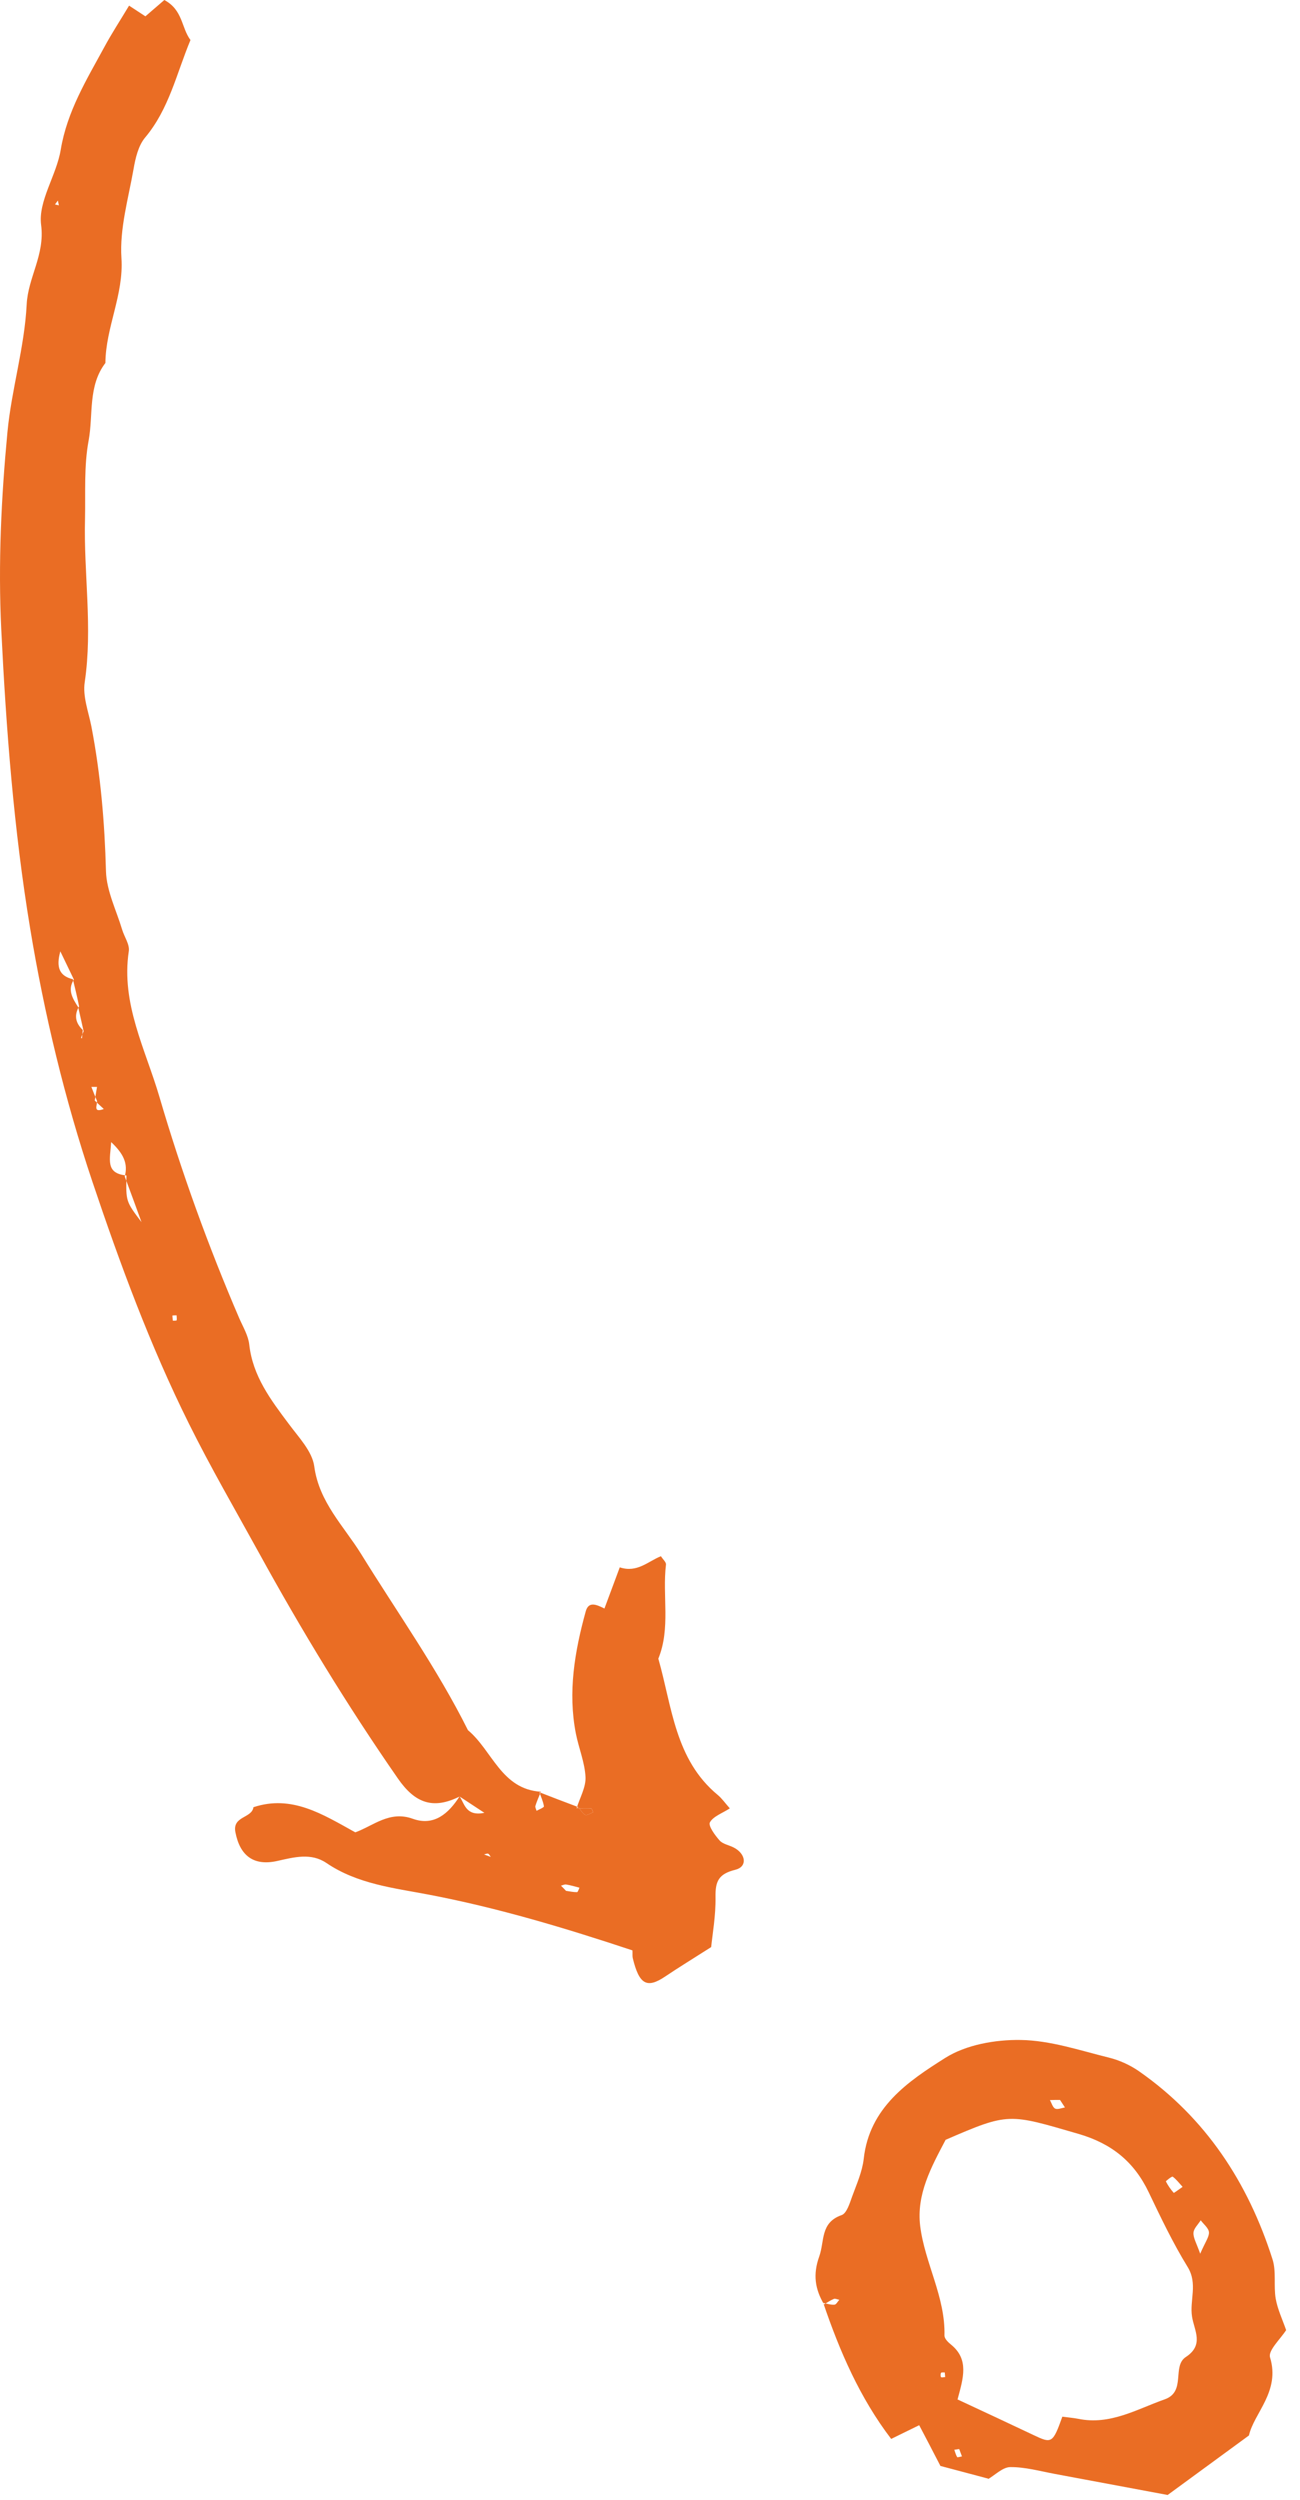 <svg width="90" height="173" viewBox="0 0 90 173" fill="none" xmlns="http://www.w3.org/2000/svg">
<path fill-rule="evenodd" clip-rule="evenodd" d="M39.916 125.151C40.257 125.151 40.596 125.131 40.926 125.151C40.977 125.151 41.017 125.331 41.066 125.421C40.877 125.491 40.636 125.661 40.517 125.601C40.316 125.501 40.197 125.241 40.026 125.061L39.916 125.151Z" fill="#EA6D24"/>
<path fill-rule="evenodd" clip-rule="evenodd" d="M37.306 124.02C38.206 124.37 39.106 124.72 40.026 125.06C40.197 125.24 40.316 125.5 40.517 125.6C40.636 125.66 40.877 125.49 41.066 125.42C41.017 125.32 40.977 125.15 40.926 125.15C40.587 125.13 40.246 125.15 39.916 125.15C40.136 124.43 40.566 123.7 40.536 122.99C40.486 121.97 40.066 120.98 39.867 119.97C39.306 117.1 39.786 114.29 40.547 111.53C40.746 110.79 41.297 111.05 41.846 111.32C42.206 110.35 42.556 109.41 42.907 108.47C44.117 108.87 44.867 108.05 45.757 107.7C45.877 107.9 46.127 108.11 46.106 108.28C45.846 110.44 46.437 112.68 45.577 114.79C46.526 118.11 46.727 121.77 49.687 124.22C49.977 124.46 50.197 124.78 50.526 125.15C50.007 125.49 49.377 125.7 49.147 126.12C49.017 126.35 49.496 127.01 49.816 127.37C50.047 127.63 50.477 127.69 50.816 127.87C51.647 128.31 51.757 129.19 50.907 129.4C49.727 129.69 49.517 130.22 49.536 131.3C49.556 132.57 49.327 133.84 49.236 134.75C47.947 135.57 46.986 136.16 46.047 136.79C44.786 137.64 44.246 137.34 43.806 135.51C43.776 135.38 43.797 135.25 43.786 134.98C39.176 133.45 34.507 132.04 29.677 131.12C27.267 130.66 24.747 130.39 22.596 128.93C21.537 128.21 20.357 128.53 19.197 128.79C17.556 129.16 16.607 128.42 16.297 126.8C16.076 125.67 17.436 125.85 17.547 125.07C20.206 124.19 22.337 125.56 24.596 126.81C25.846 126.36 26.966 125.29 28.576 125.87C30.047 126.4 31.056 125.51 31.817 124.32C32.166 124.83 32.246 125.72 33.536 125.46C32.786 124.97 32.306 124.65 31.817 124.33C29.997 125.24 28.736 124.81 27.537 123.07C24.037 118.03 20.857 112.8 17.907 107.43C16.276 104.47 14.586 101.56 13.076 98.52C10.386 93.11 8.316 87.49 6.396 81.78C4.476 76.05 3.067 70.18 2.087 64.25C0.957 57.41 0.427 50.49 0.087 43.56C-0.133 38.99 0.086 34.43 0.516 29.9C0.796 26.95 1.697 24.05 1.847 21.07C1.937 19.2 3.117 17.65 2.847 15.57C2.627 13.92 3.917 12.13 4.207 10.35C4.646 7.71 5.997 5.51 7.227 3.25C7.717 2.34 8.286 1.47 8.936 0.39C9.346 0.66 9.706 0.89 10.066 1.13C10.527 0.73 10.986 0.34 11.377 0C12.677 0.7 12.546 1.92 13.187 2.77C12.216 5.1 11.707 7.54 10.046 9.52C9.577 10.08 9.376 10.94 9.246 11.7C8.886 13.74 8.277 15.83 8.407 17.85C8.577 20.41 7.317 22.65 7.297 25.12C6.077 26.72 6.466 28.7 6.136 30.49C5.806 32.25 5.926 34.1 5.886 35.9C5.786 39.67 6.426 43.43 5.866 47.21C5.716 48.19 6.126 49.26 6.326 50.27C6.966 53.59 7.247 56.92 7.337 60.3C7.377 61.66 8.056 63 8.457 64.34C8.607 64.84 8.987 65.36 8.917 65.83C8.367 69.46 10.076 72.63 11.037 75.91C12.566 81.12 14.416 86.24 16.567 91.24C16.826 91.83 17.186 92.43 17.256 93.05C17.497 95.24 18.747 96.88 19.997 98.55C20.677 99.47 21.616 100.44 21.756 101.48C22.087 103.96 23.806 105.62 24.997 107.54C27.497 111.59 30.267 115.47 32.397 119.74C34.087 121.15 34.706 123.83 37.447 124C37.316 124.33 37.166 124.65 37.066 124.98C37.036 125.08 37.117 125.21 37.147 125.32C37.327 125.22 37.666 125.09 37.657 125.01C37.606 124.68 37.456 124.36 37.346 124.04L37.306 124.02ZM6.556 76.18C6.606 75.86 6.667 75.54 6.717 75.22C6.587 75.22 6.456 75.22 6.326 75.22C6.436 75.51 6.557 75.81 6.677 76.1C6.857 76.31 6.306 77.08 7.186 76.75C6.976 76.56 6.766 76.36 6.566 76.17L6.556 76.18ZM5.787 71.36C5.667 70.81 5.537 70.26 5.417 69.71C5.037 69.11 4.646 68.52 5.116 67.79C4.826 67.2 4.547 66.6 4.177 65.84C3.867 66.95 4.117 67.55 5.047 67.77C5.197 68.39 5.347 69.01 5.477 69.65C5.117 70.26 5.227 70.8 5.727 71.28C5.707 71.47 5.697 71.67 5.677 71.86C5.657 71.85 5.607 71.83 5.607 71.83C5.667 71.67 5.727 71.51 5.797 71.35L5.787 71.36ZM8.756 81.35C8.716 83.14 8.707 83.14 9.797 84.58C9.417 83.53 9.026 82.47 8.636 81.42C8.876 80.53 8.556 79.85 7.696 79.04C7.626 80.23 7.266 81.21 8.756 81.35ZM39.197 130.86C39.447 130.9 39.697 130.95 39.947 130.95C40.007 130.95 40.066 130.75 40.117 130.64C39.806 130.56 39.507 130.47 39.197 130.42C39.087 130.4 38.956 130.47 38.837 130.5C38.956 130.62 39.077 130.74 39.197 130.87V130.86ZM4.076 14.21L4.006 13.88L3.806 14.15L4.066 14.21H4.076ZM33.507 128.34C33.666 128.4 33.816 128.45 33.977 128.51C33.916 128.43 33.867 128.32 33.797 128.29C33.717 128.26 33.606 128.32 33.507 128.34ZM11.937 91.04C11.937 91.16 11.957 91.28 11.966 91.4C12.056 91.4 12.216 91.4 12.226 91.38C12.257 91.27 12.226 91.15 12.226 91.03C12.127 91.03 12.037 91.03 11.937 91.04Z" fill="#EA6D24"/>
<path fill-rule="evenodd" clip-rule="evenodd" d="M68.457 171.549C67.337 171.249 66.227 170.959 65.106 170.659C64.597 169.669 64.136 168.789 63.636 167.839C63.007 168.149 62.467 168.409 61.697 168.789C59.536 165.959 58.136 162.739 56.996 159.379C57.257 159.429 57.517 159.519 57.767 159.499C57.886 159.499 57.996 159.279 58.106 159.159C57.977 159.139 57.827 159.059 57.727 159.099C57.486 159.199 57.277 159.349 57.047 159.479C56.427 158.419 56.267 157.419 56.717 156.159C57.096 155.099 56.776 153.819 58.267 153.299C58.617 153.179 58.827 152.479 58.996 152.009C59.306 151.159 59.697 150.289 59.797 149.399C60.187 145.859 62.857 144.049 65.427 142.429C66.877 141.509 68.906 141.149 70.666 141.179C72.707 141.209 74.746 141.899 76.766 142.399C77.496 142.579 78.227 142.909 78.847 143.339C83.477 146.569 86.406 151.049 88.097 156.359C88.367 157.199 88.166 158.189 88.317 159.079C88.447 159.819 88.787 160.529 89.037 161.249H89.047C88.647 161.879 87.777 162.669 87.927 163.149C88.647 165.509 86.806 167.009 86.466 168.549C84.526 169.969 82.876 171.179 80.837 172.669C78.526 172.239 75.766 171.719 73.016 171.209C71.996 171.019 70.966 170.729 69.947 170.739C69.416 170.739 68.886 171.299 68.356 171.599L68.457 171.549ZM66.276 166.049C68.056 166.879 69.817 167.699 71.567 168.529C72.806 169.119 72.887 169.099 73.547 167.249C73.907 167.299 74.287 167.329 74.656 167.399C76.856 167.849 78.686 166.739 80.636 166.049C82.136 165.519 81.117 163.759 82.097 163.119C83.376 162.279 82.677 161.289 82.526 160.329C82.347 159.199 82.936 158.059 82.227 156.899C81.207 155.239 80.367 153.479 79.526 151.719C78.516 149.609 76.966 148.349 74.666 147.679C69.837 146.279 69.867 146.179 65.466 148.089C64.466 149.989 63.437 151.859 63.706 154.059C64.026 156.629 65.457 158.959 65.386 161.639C65.386 161.849 65.636 162.099 65.837 162.259C67.106 163.289 66.687 164.579 66.297 166.039L66.276 166.049ZM83.087 155.979C83.447 155.149 83.716 154.809 83.697 154.489C83.677 154.199 83.326 153.929 83.126 153.659C82.947 153.949 82.636 154.229 82.626 154.529C82.606 154.879 82.837 155.249 83.097 155.989L83.087 155.979ZM81.867 151.339C81.636 151.089 81.436 150.819 81.186 150.639C81.136 150.599 80.707 150.939 80.716 150.969C80.856 151.249 81.046 151.519 81.257 151.759C81.276 151.779 81.576 151.549 81.867 151.349V151.339ZM73.386 145.329C73.156 145.329 72.916 145.329 72.686 145.339C72.806 145.549 72.877 145.839 73.047 145.929C73.217 146.009 73.496 145.889 73.727 145.849C73.617 145.679 73.496 145.499 73.386 145.329ZM66.406 169.489C66.296 169.509 66.186 169.519 66.067 169.539C66.126 169.709 66.177 169.899 66.266 170.049C66.287 170.079 66.477 170.019 66.597 169.999C66.537 169.829 66.466 169.659 66.406 169.489ZM65.416 164.189C65.326 164.189 65.166 164.169 65.147 164.219C65.106 164.299 65.106 164.459 65.147 164.509C65.197 164.559 65.337 164.509 65.436 164.509C65.427 164.399 65.416 164.289 65.406 164.179L65.416 164.189Z" fill="#EA6D24"/>
</svg>
